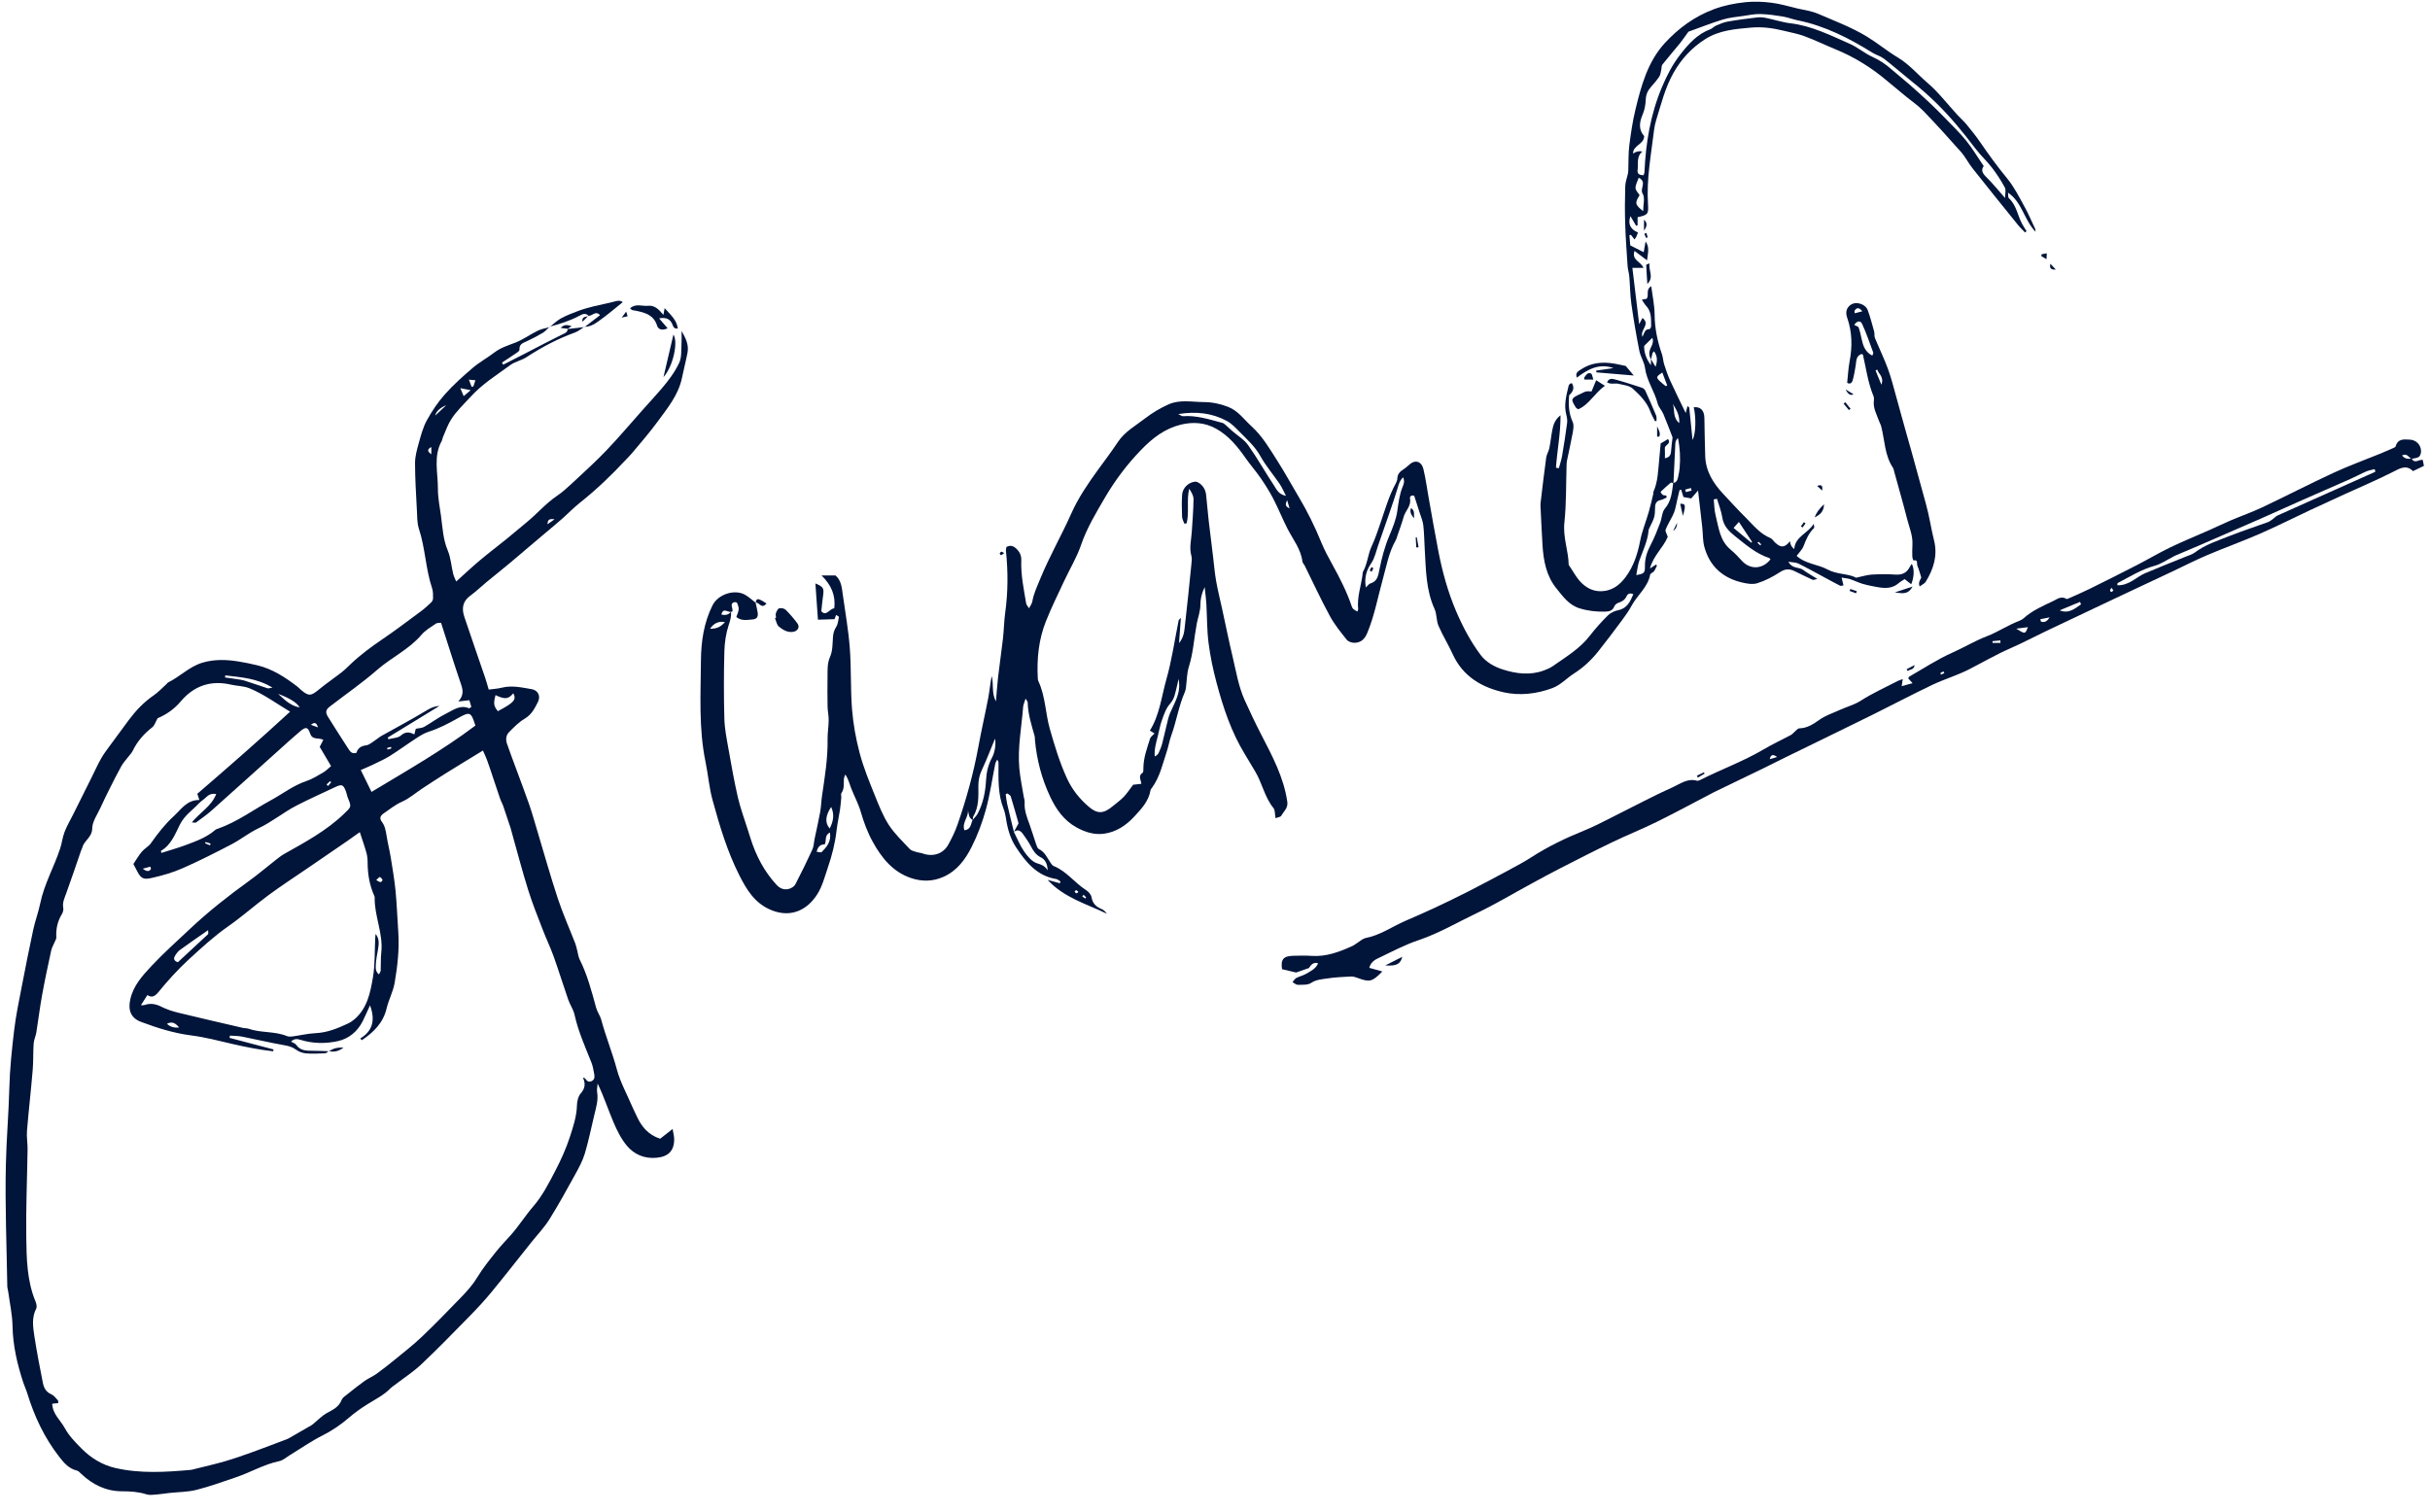 <svg width="135" height="84" viewBox="0 0 135 84" fill="none" xmlns="http://www.w3.org/2000/svg">
<path d="M32.463 18.157C32.295 18.264 32.139 18.407 31.955 18.473C30.994 18.819 30.102 19.29 29.249 19.849C28.972 20.03 28.615 20.093 28.35 20.287C27.59 20.845 26.789 21.34 26.139 22.058C25.766 22.469 25.352 22.847 25.057 23.318C24.864 23.625 24.746 23.98 24.599 24.315C24.572 24.375 24.572 24.45 24.54 24.507C24.067 25.356 24.332 26.269 24.328 27.154C24.325 27.655 24.43 28.159 24.498 28.66C24.588 29.311 24.611 29.968 24.876 30.595C25.044 30.991 25.07 31.446 25.172 31.872C25.204 32.01 25.273 32.139 25.343 32.315C25.816 31.891 26.227 31.502 26.66 31.139C27.148 30.729 27.658 30.344 28.154 29.942C28.52 29.646 28.877 29.336 29.242 29.038C29.829 28.56 30.321 27.975 30.955 27.547C31.249 27.349 31.515 27.105 31.776 26.862C32.419 26.262 33.074 25.674 33.681 25.039C34.393 24.293 35.058 23.504 35.744 22.733C36.076 22.36 36.417 21.995 36.741 21.615C37.125 21.163 37.492 20.685 37.738 20.152C37.878 19.847 37.837 19.454 37.862 19.1C37.877 18.885 37.864 18.668 37.864 18.393C38.102 18.798 38.278 19.171 38.194 19.607C38.106 20.069 37.984 20.523 37.891 20.983C37.692 21.964 37.062 22.706 36.498 23.478C36.069 24.065 35.585 24.611 35.121 25.172C35.004 25.314 34.869 25.442 34.743 25.577C33.956 26.421 33.125 27.217 32.22 27.935C31.862 28.218 31.545 28.552 31.2 28.853C30.833 29.175 30.455 29.485 30.082 29.801C29.5 30.293 28.922 30.79 28.338 31.278C27.9 31.645 27.451 31.999 27.011 32.363C26.714 32.609 26.436 32.88 26.124 33.106C25.694 33.418 25.644 33.823 25.796 34.277C26.177 35.414 26.572 36.546 26.959 37.681C27.024 37.872 27.075 38.067 27.151 38.321C27.384 38.289 27.635 38.277 27.873 38.217C28.439 38.073 28.989 38.206 29.538 38.298C29.881 38.355 30.052 38.675 29.888 39.002C29.712 39.354 29.535 39.712 29.152 39.937C28.824 40.13 28.544 40.417 28.273 40.693C28.113 40.856 28.088 41.098 28.163 41.321C28.304 41.736 28.462 42.147 28.613 42.56C28.875 43.273 29.147 43.982 29.397 44.7C29.557 45.161 29.688 45.633 29.829 46.101C30.214 47.379 30.572 48.666 30.99 49.932C31.271 50.782 31.638 51.603 31.963 52.439C32.01 52.563 32.035 52.695 32.069 52.825C32.112 52.988 32.128 53.165 32.201 53.313C32.627 54.164 32.866 55.076 33.114 55.987C33.179 56.229 33.343 56.443 33.407 56.684C33.656 57.611 34.021 58.499 34.27 59.429C34.461 60.141 34.83 60.804 35.121 61.488C35.194 61.658 35.282 61.823 35.357 61.992C35.622 62.587 36.003 63.063 36.676 63.28C36.884 63.117 37.103 62.945 37.367 62.738C37.405 62.97 37.453 63.135 37.454 63.3C37.459 63.962 37.119 64.284 36.462 64.34C35.793 64.397 35.236 64.155 34.831 63.675C34.514 63.298 34.282 62.832 34.087 62.375C33.785 61.664 33.546 60.926 33.202 60.214C33.191 60.376 33.149 60.542 33.175 60.698C33.249 61.15 33.109 61.568 33.009 61.994C32.84 62.7 32.697 63.413 32.489 64.107C32.37 64.506 32.165 64.883 31.962 65.252C31.497 66.097 31.033 66.945 30.521 67.762C30.237 68.217 29.857 68.612 29.52 69.034C28.782 69.959 28.054 70.891 27.304 71.804C26.927 72.262 26.523 72.699 26.108 73.123C25.221 74.028 24.337 74.938 23.417 75.808C22.966 76.235 22.434 76.577 21.939 76.958C21.859 77.02 21.769 77.072 21.699 77.145C21.332 77.523 20.867 77.754 20.427 78.027C20.069 78.249 19.721 78.495 19.403 78.769C18.939 79.17 18.447 79.507 17.894 79.783C17.279 80.091 16.712 80.493 16.122 80.851C15.92 80.974 15.728 81.153 15.508 81.199C14.667 81.375 13.931 81.815 13.131 82.087C12.397 82.338 11.664 82.604 10.913 82.794C10.426 82.917 9.907 82.912 9.402 82.967C9.167 82.993 8.933 83.034 8.698 83.052C8.513 83.065 8.311 83.097 8.141 83.043C7.696 82.901 7.246 82.872 6.785 82.873C5.889 82.874 5.146 82.505 4.506 81.898C4.435 81.83 4.359 81.741 4.272 81.721C3.823 81.616 3.551 81.291 3.29 80.956C2.467 79.9 1.908 78.71 1.518 77.436C1.455 77.229 1.358 77.031 1.291 76.825C0.959 75.806 0.716 74.776 0.696 73.69C0.684 73.052 0.542 72.415 0.456 71.778C0.443 71.677 0.407 71.579 0.405 71.479C0.369 69.235 0.276 66.99 0.325 64.748C0.356 63.324 0.481 61.899 0.518 60.472C0.546 59.39 0.66 58.309 0.788 57.234C0.887 56.413 1.059 55.6 1.216 54.787C1.417 53.745 1.623 52.703 1.847 51.665C1.954 51.172 2.134 50.693 2.236 50.199C2.456 49.128 3.003 48.18 3.341 47.155C3.441 46.852 3.472 46.526 3.588 46.23C3.722 45.885 3.913 45.562 4.079 45.23C4.41 44.566 4.742 43.903 5.072 43.238C5.252 42.877 5.416 42.509 5.613 42.159C5.752 41.91 5.928 41.681 6.097 41.449C6.444 40.972 6.793 40.496 7.147 40.023C7.543 39.492 7.99 39.017 8.542 38.64C8.805 38.46 9.025 38.216 9.264 38.001C9.289 37.978 9.305 37.941 9.334 37.927C9.999 37.604 10.52 37.04 11.253 36.824C11.925 36.625 12.593 36.654 13.267 36.762C13.616 36.819 13.965 36.891 14.309 36.975C15.147 37.178 15.849 37.642 16.522 38.157C16.589 38.208 16.646 38.274 16.711 38.329C17.145 38.7 17.272 38.685 17.707 38.326C18.122 37.984 18.569 37.681 18.993 37.35C19.177 37.206 19.34 37.036 19.51 36.876C20.053 36.364 20.651 35.926 21.268 35.507C21.992 35.015 22.69 34.484 23.394 33.962C23.594 33.814 23.78 33.645 23.96 33.472C24.015 33.419 24.058 33.325 24.058 33.249C24.058 33.065 24.065 32.868 24.007 32.696C23.645 31.62 23.629 30.468 23.274 29.389C23.171 29.073 23.179 28.718 23.162 28.38C23.116 27.499 23.06 26.617 23.058 25.736C23.058 25.371 23.16 25 23.259 24.644C23.382 24.205 23.498 23.75 23.715 23.355C23.998 22.841 24.334 22.341 24.725 21.904C25.197 21.374 25.733 20.897 26.274 20.435C26.641 20.122 27.075 19.888 27.46 19.592C27.812 19.322 28.218 19.199 28.622 19.043C29.06 18.875 29.451 18.585 29.876 18.377C30.081 18.276 30.319 18.24 30.542 18.174L30.531 18.16C30.41 18.272 30.302 18.408 30.163 18.491C29.874 18.665 29.573 18.822 29.266 18.964C29.051 19.064 28.837 19.117 28.859 19.44C28.865 19.527 28.655 19.636 28.535 19.72C28.323 19.868 28.104 20.006 27.887 20.148L27.955 20.266C28.396 20.041 28.837 19.817 29.278 19.591C29.922 19.26 30.561 18.917 31.211 18.599C31.37 18.522 31.531 18.486 31.54 18.273L31.524 18.287C31.843 18.249 32.16 18.212 32.479 18.173L32.462 18.159L32.463 18.157ZM18.273 58.418L18.265 58.407C18.198 58.451 18.133 58.53 18.064 58.532C17.707 58.547 17.347 58.568 16.993 58.537C16.801 58.52 16.591 58.44 16.436 58.325C16.233 58.176 16.029 58.125 15.787 58.083C15.004 57.946 14.229 57.76 13.448 57.606C13.228 57.563 12.998 57.567 12.772 57.551C12.766 57.593 12.759 57.635 12.753 57.676L15.197 58.319C15.188 58.353 15.181 58.387 15.172 58.422C14.408 58.335 13.654 58.187 12.903 58.012C12.146 57.836 11.389 57.637 10.621 57.539C9.653 57.416 8.741 57.126 7.839 56.789C7.264 56.575 7.102 56.129 7.241 55.523C7.412 54.773 7.905 54.229 8.394 53.705C9.081 52.969 9.836 52.296 10.569 51.606C11.594 50.643 12.697 49.775 13.839 48.953C14.342 48.59 14.814 48.184 15.303 47.802C15.462 47.677 15.623 47.55 15.799 47.45C16.959 46.796 18.131 46.167 19.104 45.232C19.52 44.832 19.539 44.855 19.325 44.337C19.28 44.228 19.265 44.105 19.224 43.995C19.077 43.597 18.995 43.564 18.629 43.736C17.912 44.077 17.186 44.398 16.481 44.762C15.746 45.141 15.105 45.68 14.349 46.035C13.832 46.279 13.377 46.65 12.869 46.916C11.971 47.385 11.064 47.844 10.138 48.252C9.602 48.488 9.026 48.654 8.454 48.783C8.028 48.879 7.847 48.87 7.622 48.416C7.556 48.281 7.482 48.15 7.41 48.014C7.572 47.774 7.705 47.537 7.877 47.333C8.025 47.157 8.253 47.043 8.384 46.859C8.765 46.318 9.167 45.8 9.658 45.351C10.072 44.971 10.385 44.449 11.075 44.456C11.024 44.301 10.989 44.195 10.962 44.112C12.693 42.621 14.402 41.13 16.116 39.549C15.333 39.08 14.658 38.578 13.871 38.254C13.53 38.113 13.175 38.126 12.834 38.047C11.706 37.784 10.773 38.115 10.048 38.971C9.671 39.417 9.227 39.716 8.755 39.914C8.643 40.11 8.591 40.314 8.459 40.416C8 40.774 7.629 41.193 7.375 41.721C7.311 41.854 7.196 41.963 7.105 42.084C6.983 42.245 6.842 42.395 6.744 42.571C6.523 42.967 6.319 43.373 6.116 43.779C5.933 44.143 5.754 44.507 5.586 44.877C5.413 45.261 5.128 45.649 5.123 46.039C5.116 46.531 4.677 46.703 4.578 47.088C4.561 47.153 4.523 47.212 4.501 47.276C4.226 48.072 3.961 48.873 3.671 49.664C3.577 49.921 3.46 50.158 3.514 50.448C3.535 50.555 3.5 50.695 3.443 50.79C3.195 51.193 3.102 51.626 3.129 52.093C3.134 52.169 3.08 52.251 3.048 52.328C2.98 52.495 2.88 52.654 2.843 52.827C2.663 53.654 2.487 54.481 2.336 55.313C2.212 55.995 2.13 56.684 2.019 57.37C1.985 57.579 1.885 57.78 1.87 57.989C1.836 58.475 1.859 58.967 1.817 59.453C1.722 60.585 1.592 61.715 1.499 62.847C1.471 63.183 1.537 63.525 1.532 63.864C1.509 65.481 1.437 67.099 1.459 68.715C1.474 69.934 1.493 71.167 1.974 72.328C2.024 72.447 2.063 72.621 2.011 72.721C1.759 73.211 1.83 73.722 1.905 74.221C2.039 75.105 2.212 75.983 2.384 76.86C2.437 77.131 2.565 77.36 2.853 77.484C2.997 77.546 3.104 77.698 3.218 77.82C3.244 77.848 3.23 77.914 3.235 77.972C3.122 77.984 3.017 77.994 2.899 78.007C2.927 78.592 3.366 78.929 3.6 79.363C3.829 79.787 4.186 80.151 4.531 80.499C5.052 81.025 5.678 81.41 6.406 81.578C7.796 81.899 9.202 81.808 10.606 81.683C10.673 81.678 10.738 81.654 10.803 81.638C11.362 81.498 11.924 81.371 12.477 81.211C12.991 81.061 13.498 80.886 14.001 80.704C14.654 80.469 15.301 80.218 15.95 79.972C16.012 79.948 16.071 79.914 16.13 79.88C16.525 79.654 16.919 79.426 17.313 79.197C17.37 79.163 17.417 79.114 17.469 79.072C17.687 78.894 17.885 78.681 18.126 78.544C18.466 78.351 18.822 78.209 18.979 77.797C19.028 77.668 19.182 77.572 19.302 77.477C19.617 77.225 19.932 76.972 20.26 76.738C20.462 76.595 20.702 76.501 20.903 76.356C21.259 76.1 21.605 75.828 21.944 75.55C22.454 75.132 22.978 74.725 23.454 74.27C24.19 73.569 24.895 72.836 25.603 72.107C25.944 71.757 26.267 71.397 26.525 70.969C26.821 70.478 27.186 70.029 27.544 69.578C27.804 69.25 28.097 68.948 28.376 68.636C28.825 68.132 29.187 67.55 29.621 67.048C30.141 66.446 30.482 65.766 30.838 65.086C31.157 64.476 31.445 63.84 31.658 63.187C31.843 62.618 32.037 62.04 32.053 61.422C32.059 61.196 32.122 60.922 32.263 60.762C32.506 60.485 32.542 60.219 32.381 59.875C32.46 59.913 32.502 59.919 32.517 59.943C32.599 60.068 32.7 60.149 32.856 60.084C33.033 60.009 33.042 59.851 33.014 59.695C32.972 59.479 32.94 59.256 32.86 59.054C32.511 58.178 32.124 57.319 31.919 56.391C31.855 56.098 31.666 55.835 31.567 55.548C31.291 54.754 31.044 53.949 30.761 53.157C30.579 52.648 30.342 52.16 30.148 51.655C29.87 50.929 29.577 50.207 29.346 49.466C29.023 48.437 28.752 47.392 28.459 46.354C28.427 46.241 28.402 46.126 28.366 46.014C28.23 45.598 28.092 45.182 27.949 44.768C27.905 44.642 27.833 44.528 27.79 44.402C27.651 44.003 27.52 43.601 27.386 43.2C27.28 42.882 27.178 42.563 27.062 42.249C26.991 42.055 26.9 41.869 26.829 41.708C26.099 42.155 25.42 42.565 24.747 42.986C24.307 43.26 23.875 43.546 23.441 43.831C23.074 44.073 22.735 44.376 22.338 44.55C21.955 44.719 21.649 44.974 21.314 45.202C21.116 45.337 21.074 45.484 21.214 45.668C21.386 45.895 21.43 46.155 21.473 46.426C21.539 46.843 21.644 47.254 21.712 47.671C21.811 48.287 21.917 48.903 21.977 49.524C22.049 50.279 22.074 51.038 22.127 51.795C22.192 52.751 22.083 53.696 21.922 54.632C21.839 55.109 21.593 55.556 21.481 56.031C21.29 56.844 20.755 57.366 20.102 57.805C20.098 57.808 20.064 57.766 20.013 57.71C20.727 57.282 20.851 56.657 20.556 55.868C20.409 56.188 20.287 56.476 20.147 56.754C19.856 57.332 19.366 57.727 18.767 57.857C18.091 58.005 17.38 57.998 16.696 57.786C16.517 57.73 16.346 57.705 16.169 57.885C16.285 57.954 16.4 57.984 16.451 58.058C16.68 58.39 17.013 58.394 17.36 58.393C17.665 58.391 17.971 58.409 18.277 58.419L18.273 58.418ZM7.83 55.862C7.903 55.858 7.974 55.868 8.034 55.848C8.361 55.738 8.653 55.788 8.963 55.945C9.261 56.096 9.591 56.201 9.918 56.281C11.111 56.573 12.309 56.846 13.505 57.124C13.604 57.147 13.712 57.135 13.806 57.167C14.496 57.411 15.255 57.294 15.939 57.576C16.027 57.612 16.141 57.611 16.239 57.598C16.672 57.54 17.1 57.435 17.534 57.414C18.179 57.385 18.753 57.149 19.32 56.884C19.456 56.821 19.587 56.735 19.7 56.637C20.404 56.029 20.574 55.163 20.717 54.323C20.84 53.596 20.809 52.842 20.847 52.101C20.851 52.036 20.86 51.971 20.867 51.899C21.087 52.169 21.05 52.468 20.998 52.772C20.953 53.04 20.894 53.308 20.881 53.577C20.873 53.76 20.84 53.977 21.051 54.149C21.097 54.054 21.148 53.998 21.149 53.941C21.165 53.602 21.146 53.26 21.183 52.924C21.299 51.874 20.791 50.9 20.816 49.863C20.816 49.831 20.8 49.796 20.786 49.766C20.529 49.186 20.426 48.577 20.424 47.946C20.424 47.76 20.407 47.569 20.358 47.391C20.255 47.022 20.125 46.661 19.989 46.242C19.76 46.406 19.535 46.571 19.304 46.729C18.555 47.245 17.803 47.757 17.053 48.271C16.342 48.758 15.62 49.227 14.927 49.738C14.165 50.3 13.455 50.934 12.679 51.476C11.887 52.03 11.18 52.682 10.474 53.331C9.87 53.887 9.314 54.502 8.795 55.139C8.573 55.411 8.401 55.437 8.189 55.296C8.062 55.496 7.955 55.663 7.827 55.863L7.83 55.862ZM21.543 40.988C21.554 41.019 21.566 41.049 21.577 41.08C21.813 41.017 22.106 41.017 22.271 40.873C22.525 40.651 22.742 40.67 23.019 40.814C23.052 40.683 23.079 40.579 23.1 40.499C23.278 40.461 23.442 40.462 23.566 40.392C23.975 40.159 24.354 39.868 24.775 39.661C25.172 39.466 25.56 39.145 26.062 39.363C26.078 39.369 26.114 39.33 26.185 39.282C26.151 39.166 26.111 39.034 26.075 38.912C25.867 38.937 25.717 38.953 25.464 38.982C25.781 38.625 25.72 38.337 25.608 38.01C25.227 36.897 24.878 35.771 24.503 34.609C24.43 34.619 24.296 34.6 24.213 34.657C23.934 34.846 23.63 35.025 23.416 35.275C22.721 36.092 21.741 36.536 20.95 37.228C20.115 37.959 19.193 38.591 18.314 39.271C18.095 39.441 18.07 39.594 18.22 39.833C18.595 40.433 18.976 41.03 19.36 41.624C19.452 41.765 19.554 41.913 19.8 41.836C19.875 41.593 20.041 41.455 20.337 41.42C20.519 41.399 20.687 41.236 20.856 41.129C20.97 41.058 21.069 40.964 21.186 40.898C21.994 40.444 22.814 40.011 23.608 39.534C23.838 39.396 24.045 39.257 24.415 39.229C23.403 39.848 22.473 40.417 21.543 40.986V40.988ZM17.963 41.112C17.682 40.975 17.356 41.142 17.229 40.761C17.106 40.389 16.988 40.38 16.679 40.637C16.308 40.947 15.952 41.275 15.592 41.598C14.318 42.741 13.048 43.89 11.77 45.028C11.494 45.274 11.189 45.487 10.891 45.707C10.856 45.733 10.781 45.705 10.656 45.7C11.123 45.139 11.755 44.798 12.011 44.125C11.752 44.081 11.584 44.166 11.431 44.32C11.313 44.437 11.164 44.524 11.05 44.644C10.695 45.022 10.261 45.305 10.005 45.803C9.732 46.336 9.521 46.948 8.946 47.279C8.937 47.285 8.953 47.335 8.963 47.399C9.427 47.251 9.893 47.121 10.345 46.952C10.912 46.738 11.486 46.531 11.955 46.123C12.003 46.081 12.075 46.062 12.139 46.04C13.184 45.667 14.071 45.003 15.035 44.48C15.696 44.121 16.291 43.649 17.019 43.405C17.349 43.295 17.655 43.101 17.959 42.925C18.114 42.835 18.241 42.698 18.393 42.573C18.167 42.191 17.963 41.845 17.762 41.505C17.824 41.385 17.884 41.268 17.963 41.113V41.112ZM20.64 44.008C22.614 42.819 24.595 41.689 26.411 40.321C26.166 39.564 26.123 39.529 25.462 39.897C24.93 40.194 24.401 40.479 23.816 40.663C23.578 40.739 23.355 40.877 23.142 41.015C22.645 41.337 22.168 41.689 21.667 42.004C21.368 42.191 21.04 42.335 20.723 42.491C20.516 42.591 20.304 42.677 20.043 42.792C20.261 43.236 20.45 43.623 20.64 44.008V44.008ZM9.879 53.474C10.43 52.965 10.997 52.443 11.558 51.916C11.586 51.889 11.561 51.808 11.561 51.69C10.998 52.084 10.487 52.431 9.989 52.796C9.872 52.882 9.781 53.016 9.708 53.144C9.629 53.283 9.677 53.404 9.879 53.473V53.474ZM28.517 38.525C28.244 38.857 28.056 38.877 27.53 38.63C27.405 39.094 27.427 39.242 27.66 39.521C28.568 39.038 28.701 38.883 28.517 38.525ZM12.514 37.532C12.511 37.571 12.508 37.61 12.504 37.648C12.721 37.679 12.938 37.706 13.155 37.74C13.303 37.764 13.454 37.782 13.596 37.827C14.022 37.963 14.444 38.112 14.87 38.251C14.911 38.264 14.965 38.239 15.136 38.212C14.258 37.679 13.377 37.639 12.514 37.532V37.532ZM15.45 38.559C15.792 38.864 16.108 39.211 16.645 39.314C16.514 39.057 16.073 38.785 15.45 38.559ZM9.95 57.097C9.739 56.842 9.551 56.75 9.274 56.894C9.451 57.062 9.676 57.13 9.95 57.097ZM24.798 22.513C24.436 22.667 24.231 22.86 24.181 23.093C24.411 22.877 24.605 22.695 24.798 22.513ZM25.574 21.57C25.646 21.743 25.695 21.858 25.759 22.014C25.892 21.9 25.994 21.814 26.148 21.683C25.921 21.638 25.779 21.61 25.573 21.57H25.574ZM26.198 21.494C26.232 21.487 26.265 21.481 26.299 21.475C26.334 21.369 26.37 21.262 26.413 21.132C26.302 21.121 26.208 21.113 26.05 21.098C26.114 21.268 26.156 21.381 26.199 21.494H26.198ZM17.665 40.421C17.578 40.12 17.447 40.138 17.273 40.279C17.383 40.318 17.492 40.358 17.665 40.421ZM23.962 25.248V24.843C23.671 24.991 23.796 25.12 23.962 25.248ZM8.389 48.288L8.352 48.162C8.236 48.193 8.119 48.224 7.931 48.274C8.169 48.454 8.29 48.436 8.389 48.288ZM20.901 48.91C21.013 48.964 21.078 49.017 21.144 49.019C21.182 49.021 21.264 48.919 21.255 48.9C21.221 48.834 21.164 48.756 21.101 48.739C21.063 48.729 20.997 48.824 20.901 48.91H20.901ZM30.81 28.857C30.532 28.823 30.429 28.856 30.416 29.134C30.558 29.034 30.641 28.976 30.81 28.857ZM11.664 46.976L11.7 46.877C11.605 46.849 11.51 46.82 11.416 46.792C11.408 46.816 11.401 46.838 11.393 46.861C11.484 46.9 11.574 46.938 11.665 46.975L11.664 46.976ZM21.743 41.591C21.735 41.562 21.727 41.533 21.718 41.505C21.646 41.526 21.575 41.546 21.504 41.567C21.512 41.596 21.521 41.624 21.529 41.653C21.601 41.633 21.672 41.612 21.743 41.592V41.591ZM18.144 43.592C18.17 43.621 18.196 43.652 18.222 43.682C18.282 43.611 18.341 43.539 18.401 43.469C18.38 43.449 18.357 43.43 18.336 43.411L18.143 43.592H18.144Z" fill="#011439"/>
<path d="M40.609 33.997C40.638 34.25 40.571 34.47 40.488 34.718C40.331 35.192 40.255 35.708 40.242 36.21C40.209 37.452 40.209 38.697 40.242 39.938C40.257 40.491 40.369 41.045 40.466 41.592C40.628 42.507 40.788 43.423 40.997 44.327C41.142 44.947 41.369 45.548 41.559 46.157C41.605 46.303 41.652 46.448 41.697 46.593C42.002 47.556 42.457 48.435 43.151 49.181C43.345 49.389 43.58 49.468 43.842 49.393C43.971 49.357 44.125 49.261 44.184 49.148C44.516 48.509 44.833 47.863 45.132 47.208C45.214 47.028 45.214 46.812 45.256 46.613C45.36 46.117 45.475 45.623 45.565 45.124C45.619 44.826 45.624 44.519 45.669 44.219C45.821 43.179 45.994 42.143 45.977 41.087C45.971 40.733 46.035 40.377 46.038 40.023C46.041 39.772 45.981 39.52 45.976 39.267C45.966 38.705 45.968 38.144 45.974 37.581C45.978 37.213 45.955 36.859 46.119 36.489C46.263 36.162 46.25 35.76 46.277 35.389C46.292 35.178 46.348 35.006 46.462 34.825C46.559 34.672 46.564 34.461 46.61 34.275C46.557 34.24 46.504 34.206 46.45 34.17C46.41 34.278 46.372 34.387 46.365 34.408C46.02 34.418 45.752 34.426 45.441 34.437C45.398 33.819 45.349 33.135 45.3 32.423C45.74 32.605 45.785 32.69 45.728 33.089C45.69 33.354 45.666 33.621 45.628 33.962C45.894 34.29 46.09 33.819 46.348 33.806C46.433 33.09 46.188 32.514 45.64 31.977H46.413C46.738 32.245 46.768 32.657 46.824 33.056C46.961 34.044 47.138 35.03 47.212 36.023C47.297 37.139 47.247 38.267 47.333 39.384C47.399 40.221 47.546 41.051 47.765 41.872C47.98 42.677 48.294 43.438 48.602 44.202C48.829 44.765 49.054 45.342 49.382 45.847C49.701 46.338 50.141 46.752 50.544 47.184C50.628 47.274 50.781 47.305 50.908 47.347C51.019 47.384 51.141 47.387 51.251 47.426C51.828 47.633 52.396 47.456 52.683 46.936C52.878 46.582 53.059 46.214 53.192 45.834C53.687 44.414 54.085 42.966 54.357 41.483C54.524 40.571 54.734 39.666 54.908 38.754C54.982 38.361 55.014 37.959 55.096 37.565C55.215 38.032 55.078 38.523 55.33 38.979C55.37 38.517 55.4 38.054 55.453 37.594C55.535 36.888 55.641 36.184 55.721 35.477C55.774 35.005 55.779 34.526 55.844 34.055C56.003 32.906 56.006 31.757 55.885 30.606C55.878 30.542 55.903 30.475 55.915 30.395C56.109 30.292 56.275 30.323 56.43 30.461C56.632 30.639 56.748 30.852 56.738 31.131C56.706 31.946 56.878 32.74 57.01 33.537C57.023 33.613 57.093 33.681 57.168 33.804C57.243 33.654 57.331 33.546 57.35 33.428C57.429 32.975 57.625 32.573 57.797 32.151C58.304 30.916 58.971 29.76 59.513 28.544C59.901 27.673 60.428 26.897 60.983 26.131C61.358 25.614 61.746 25.106 62.098 24.573C62.486 23.985 63.091 23.657 63.622 23.246C64.018 22.94 64.46 22.678 64.917 22.473C65.543 22.191 66.224 22.341 66.882 22.344C67.34 22.346 67.779 22.437 68.214 22.604C68.787 22.823 69.114 23.313 69.535 23.696C70.142 24.249 70.551 24.96 70.987 25.644C71.395 26.285 71.758 26.956 72.148 27.608C72.632 28.419 73.048 29.262 73.404 30.139C73.582 30.575 73.811 30.991 74.038 31.405C74.445 32.146 74.829 32.895 75.098 33.699C75.142 33.83 75.196 33.87 75.405 33.985C75.423 33.939 75.458 33.893 75.454 33.851C75.381 33.177 75.625 32.543 75.702 31.888C75.705 31.854 75.699 31.814 75.715 31.787C75.971 31.34 75.992 30.805 76.202 30.357C76.397 29.941 76.537 29.513 76.686 29.085C76.946 28.336 77.155 27.569 77.541 26.869C77.589 26.782 77.627 26.678 77.631 26.58C77.638 26.346 77.773 26.212 77.951 26.094C78.061 26.021 78.169 25.939 78.264 25.848C78.601 25.522 78.971 25.613 79.083 26.085C79.204 26.594 79.272 27.114 79.365 27.63C79.547 28.64 79.717 29.654 79.915 30.662C80.136 31.789 80.441 32.9 80.891 33.955C81.254 34.806 81.689 35.634 82.246 36.382C82.557 36.8 83.015 37.053 83.5 37.207C84.245 37.444 85.01 37.539 85.773 37.258C85.946 37.194 86.122 37.119 86.272 37.014C86.999 36.505 87.767 36.049 88.325 35.327C88.635 34.925 88.977 34.545 89.338 34.189C89.484 34.045 89.709 33.95 89.913 33.906C90.405 33.802 90.569 33.421 90.74 33.023C90.578 32.948 90.439 32.967 90.363 33.137C90.269 33.344 90.104 33.435 89.901 33.502C89.816 33.531 89.718 33.611 89.688 33.691C89.589 33.949 89.394 33.985 89.156 33.99C88.681 33.999 88.222 33.95 87.76 33.807C87.155 33.622 86.826 33.138 86.471 32.703C85.904 32.009 85.747 31.152 85.694 30.279C85.652 29.602 85.623 28.926 85.589 28.249C85.584 28.147 85.576 28.044 85.588 27.943C85.688 27.105 85.785 26.267 85.9 25.431C85.926 25.25 86.038 25.082 86.075 24.902C86.142 24.573 86.173 24.237 86.237 23.907C86.295 23.612 86.379 23.322 86.696 23.076C86.701 24.096 86.507 25.043 86.442 25.992C86.496 26.001 86.55 26.01 86.604 26.019C86.665 25.788 86.744 25.562 86.784 25.328C86.887 24.726 86.979 24.124 87.06 23.52C87.08 23.375 87.061 23.218 87.023 23.076C86.87 22.513 87.017 21.975 87.146 21.436C87.156 21.392 87.197 21.35 87.234 21.319C87.255 21.3 87.296 21.305 87.329 21.299C87.471 21.526 87.42 21.748 87.175 21.965C87.128 22.478 87.151 22.971 87.374 23.457C87.457 23.635 87.4 23.893 87.362 24.105C87.273 24.604 87.156 25.098 87.055 25.595C87.038 25.677 87.035 25.764 87.032 25.848C86.997 26.914 87.023 27.985 86.91 29.042C86.823 29.86 87.135 30.604 87.151 31.392C87.4 31.747 87.598 32.158 87.912 32.44C88.154 32.657 88.461 32.84 88.865 32.853C89.533 32.872 89.968 32.529 90.313 32.067C90.752 31.479 90.978 30.789 91.118 30.062C91.222 29.518 91.441 28.996 91.595 28.459C91.693 28.121 91.769 27.775 91.852 27.432C91.859 27.399 91.844 27.359 91.857 27.33C92.112 26.761 92.114 26.146 92.178 25.543C92.208 25.262 92.229 24.979 92.259 24.644C92.349 24.591 92.5 24.5 92.667 24.399C92.868 24.674 92.478 24.717 92.491 24.906C92.504 25.086 92.494 25.269 92.494 25.464C92.74 25.425 92.824 25.291 92.837 25.075C92.852 24.829 92.89 24.584 92.921 24.308C92.763 23.903 92.596 23.448 92.407 23.003C92.322 22.801 92.145 22.631 92.093 22.424C91.92 21.741 91.482 21.157 91.388 20.441C91.345 20.116 91.136 19.815 91.073 19.488C90.903 18.628 90.755 17.763 90.632 16.895C90.561 16.394 90.561 15.883 90.518 15.379C90.502 15.177 90.436 14.981 90.422 14.78C90.369 14.003 90.313 13.224 90.288 12.446C90.266 11.748 90.269 11.049 90.291 10.352C90.298 10.109 90.395 9.869 90.445 9.627C90.461 9.55 90.46 9.469 90.462 9.389C90.479 8.954 90.462 8.516 90.516 8.087C90.602 7.418 90.698 6.748 90.857 6.094C91.179 4.759 91.541 3.421 92.503 2.379C93.261 1.56 94.149 0.909 95.221 0.51C95.798 0.295 96.386 0.183 96.983 0.12C97.457 0.071 97.946 0.093 98.421 0.153C98.902 0.213 99.373 0.355 99.846 0.468C100.239 0.561 100.651 0.612 101.016 0.771C101.927 1.167 102.86 1.511 103.72 2.035C104.312 2.396 104.843 2.842 105.428 3.191C106.07 3.574 106.532 4.134 107.08 4.602C107.694 5.127 108.192 5.785 108.743 6.384C108.913 6.569 109.105 6.737 109.264 6.931C109.519 7.241 109.772 7.556 110 7.887C110.475 8.579 110.965 9.257 111.502 9.907C111.884 10.369 112.161 10.922 112.454 11.451C112.683 11.862 112.866 12.297 113.068 12.723C113.08 12.749 113.074 12.784 113.081 12.876C112.445 12.209 112.339 11.236 111.557 10.707C111.572 10.813 111.547 10.963 111.609 11.02C112.03 11.408 112.087 11.976 112.341 12.445C112.415 12.583 112.504 12.712 112.586 12.846L112.503 12.918C112.372 12.781 112.233 12.653 112.114 12.505C111.267 11.456 110.419 10.408 109.583 9.35C109.353 9.061 109.188 8.72 108.945 8.444C108.264 7.671 107.568 6.908 106.854 6.165C106.566 5.865 106.212 5.628 105.889 5.363C105.537 5.073 105.183 4.786 104.836 4.492C103.97 3.758 103.017 3.167 101.965 2.736C101.393 2.502 100.837 2.23 100.258 2.015C99.883 1.875 99.481 1.804 99.089 1.707C98.494 1.559 97.888 1.479 97.274 1.534C96.398 1.612 95.513 1.681 94.743 2.17C93.99 2.649 93.408 3.271 92.963 4.066C92.501 4.892 92.286 5.788 92.011 6.671C91.956 6.847 91.917 7.032 91.894 7.215C91.728 8.592 91.462 9.96 91.557 11.361C91.594 11.914 91.528 11.949 90.977 12.071V12.521C90.95 12.53 90.923 12.539 90.896 12.547C90.795 12.377 90.695 12.207 90.58 12.012C90.423 12.437 90.579 12.751 91 12.918C90.971 12.997 90.944 13.076 90.909 13.151C90.888 13.195 90.855 13.233 90.805 13.307C90.731 13.211 90.669 13.131 90.608 13.052C90.58 13.057 90.551 13.064 90.523 13.069C90.54 13.274 90.557 13.48 90.57 13.637C90.84 13.773 91.057 13.882 91.318 14.015C91.351 13.826 91.385 13.625 91.422 13.416C91.589 13.675 91.603 13.838 91.502 14.468C91.264 14.288 91.05 14.127 90.808 13.944C90.628 14.461 91.163 14.53 91.306 14.886H90.688C90.81 15.9 90.931 16.909 91.065 18.018C91.153 17.849 91.193 17.774 91.248 17.669C91.719 18.032 91.082 18.339 91.249 18.718C91.348 18.527 91.369 18.281 91.634 18.292C91.665 18.293 91.73 18.188 91.73 18.132C91.722 17.736 91.762 17.326 91.453 16.999C91.363 16.904 91.302 16.783 91.214 16.654C91.317 16.635 91.411 16.617 91.482 16.603C91.632 16.398 91.405 16.103 91.737 15.906C91.806 16.456 91.919 16.965 91.923 17.476C91.929 18.234 92.076 18.952 92.323 19.661C92.39 19.85 92.394 20.06 92.455 20.252C92.551 20.553 92.653 20.855 92.784 21.143C93.04 21.707 93.317 22.26 93.65 22.951C93.693 22.785 93.721 22.673 93.75 22.562C93.782 22.59 93.815 22.619 93.847 22.647C93.906 23.222 93.963 23.795 94.031 24.456C94.22 24.077 94.23 23.196 94.097 22.631C94.468 22.59 94.68 22.806 94.688 23.22C94.7 23.928 94.711 24.636 94.734 25.344C94.76 26.191 95.181 26.856 95.739 27.452C96.153 27.895 96.563 28.346 96.993 28.773C97.411 29.187 97.777 29.664 98.35 29.897C98.451 29.938 98.519 30.058 98.604 30.139C98.938 30.458 99.144 30.444 99.445 30.077C99.459 30.265 99.538 30.41 99.682 30.512C99.723 29.813 100.448 29.643 100.76 29.109C100.767 29.191 100.812 29.313 100.774 29.349C100.482 29.631 100.337 29.985 100.194 30.353C100.119 30.548 99.948 30.706 99.813 30.891C100.318 31.349 100.988 31.352 101.53 31.647C102.06 31.935 102.704 31.87 103.116 32.105C103.482 32.029 103.73 31.945 103.982 31.931C104.423 31.905 104.869 31.901 105.31 31.931C105.681 31.956 105.934 31.829 106.1 31.505C106.128 31.448 106.169 31.399 106.211 31.336C106.359 31.615 106.347 32.043 106.18 32.468C106.059 32.373 105.944 32.285 105.812 32.181C105.693 32.261 105.575 32.325 105.475 32.412C105.113 32.723 104.695 32.699 104.269 32.62C104.005 32.572 103.738 32.521 103.48 32.445C103.241 32.375 103.016 32.261 102.78 32.183C102.651 32.141 102.512 32.134 102.31 32.098C102.357 32.291 102.383 32.399 102.416 32.532C102.348 32.539 102.273 32.572 102.228 32.549C101.913 32.389 101.605 32.218 101.293 32.051C100.832 31.804 100.375 31.546 99.905 31.316C99.767 31.249 99.593 31.257 99.357 31.217C99.57 31.623 99.949 31.499 100.18 31.673C100.405 31.842 100.655 31.977 100.964 32.171C100.831 32.198 100.752 32.242 100.702 32.22C100.365 32.068 100.033 31.901 99.699 31.739C99.421 31.604 99.182 31.601 98.894 31.79C98.501 32.046 98.069 32.273 97.624 32.411C97.353 32.494 97.013 32.428 96.723 32.356C95.673 32.094 94.969 31.437 94.685 30.387C94.594 30.049 94.611 29.683 94.573 29.331C94.501 28.68 94.425 28.031 94.337 27.258C94.156 27.468 94.063 27.576 93.958 27.698C93.838 27.676 93.691 27.651 93.525 27.621C93.483 27.488 93.439 27.35 93.395 27.21C93.35 27.226 93.309 27.231 93.305 27.245C93.26 27.419 93.22 27.595 93.18 27.771C93.139 27.952 93.108 28.136 93.058 28.315C93.024 28.439 92.972 28.56 92.915 28.676C92.79 28.929 92.635 29.171 92.534 29.434C92.501 29.522 92.597 29.659 92.653 29.829C92.667 29.791 92.656 29.821 92.644 29.851C92.393 30.446 91.853 30.875 91.664 31.591C91.801 31.502 91.896 31.44 91.99 31.379C92.013 31.393 92.035 31.407 92.058 31.42C92.004 31.527 91.964 31.643 91.895 31.738C91.838 31.818 91.689 31.861 91.675 31.936C91.546 32.638 90.964 33.066 90.648 33.654C90.49 33.948 90.292 34.224 90.092 34.494C89.668 35.066 89.238 35.635 88.796 36.193C88.416 36.673 87.971 37.092 87.454 37.42C87.042 37.681 86.717 38.062 86.24 38.24C85.37 38.563 84.443 38.666 83.579 38.48C82.353 38.217 81.276 37.605 80.711 36.362C80.466 35.823 80.149 35.317 79.915 34.773C79.791 34.486 79.828 34.127 79.699 33.844C79.213 32.778 79.22 31.64 79.152 30.512C79.125 30.072 79.123 29.628 79.072 29.19C79.043 28.944 78.938 28.706 78.862 28.466C78.774 28.182 78.68 27.899 78.57 27.559C78.487 27.508 78.303 27.541 78.333 27.696C78.416 28.123 78.075 28.377 77.98 28.725C77.882 29.082 77.748 29.428 77.63 29.78C77.603 29.859 77.585 29.945 77.544 30.017C77.158 30.685 77.032 31.435 76.828 32.166C76.548 33.168 76.366 34.199 75.962 35.169C75.818 35.515 75.611 35.708 75.263 35.722C75.115 35.729 74.908 35.66 74.821 35.552C74.484 35.13 74.136 34.704 73.881 34.233C73.383 33.314 72.944 32.363 72.48 31.426C72.442 31.351 72.367 31.283 72.357 31.205C72.27 30.506 71.829 29.973 71.524 29.375C71.248 28.834 71.024 28.267 70.745 27.729C70.537 27.328 70.294 26.942 70.039 26.57C69.771 26.181 69.456 25.825 69.186 25.438C68.741 24.799 68.252 24.208 67.561 23.823C66.94 23.477 66.273 23.433 65.594 23.6C64.709 23.818 64.024 24.349 63.398 24.997C62.615 25.805 61.941 26.702 61.382 27.66C60.892 28.5 60.382 29.34 60.06 30.281C59.821 30.98 59.427 31.627 59.113 32.301C58.77 33.037 58.408 33.767 58.108 34.522C57.7 35.544 57.595 36.622 57.656 37.718C57.659 37.768 57.671 37.82 57.693 37.866C58.083 38.706 58.077 39.64 58.326 40.514C58.589 41.438 58.866 42.354 59.267 43.236C59.556 43.872 59.97 44.386 60.482 44.827C60.974 45.251 61.306 45.224 61.818 44.802C62.025 44.632 62.246 44.473 62.431 44.281C62.614 44.089 62.76 43.861 62.953 43.609C63.062 43.597 63.223 43.578 63.41 43.557C63.383 43.332 63.217 43.115 63.477 42.945C63.532 42.909 63.52 42.755 63.522 42.655C63.532 42.09 63.73 41.568 63.895 41.039C63.925 40.941 64.042 40.868 64.142 40.759C64.056 40.707 63.988 40.665 63.882 40.601C64.424 39.73 64.528 38.708 64.801 37.744C65.104 36.674 65.26 35.563 65.482 34.47C65.488 34.443 65.524 34.423 65.603 34.338C65.568 34.818 65.538 35.233 65.502 35.739C65.787 35.391 65.796 35.047 65.833 34.726C65.962 33.614 66.073 32.5 66.185 31.387C66.202 31.218 66.23 31.037 66.186 30.88C66.061 30.434 66.183 30.002 66.21 29.563C66.248 28.954 66.301 28.346 66.307 27.737C66.309 27.541 66.184 27.343 66.068 27.158C65.91 27.8 66.079 28.458 65.925 29.083C65.882 29.089 65.838 29.095 65.796 29.101C65.752 28.97 65.674 28.842 65.67 28.709C65.655 28.302 65.646 27.893 65.674 27.486C65.701 27.106 66.053 26.781 66.415 26.767C66.488 26.765 66.575 26.811 66.639 26.857C66.857 27.013 66.976 27.236 67.006 27.499C67.058 27.971 67.094 28.445 67.147 28.916C67.224 29.588 67.31 30.259 67.392 30.93C67.447 31.384 67.483 31.842 67.563 32.291C67.657 32.822 67.79 33.346 67.904 33.873C68.095 34.746 68.271 35.624 68.478 36.492C68.673 37.312 68.805 38.151 69.157 38.926C69.443 39.555 69.737 40.181 70.054 40.794C70.674 41.999 71.32 43.188 71.517 44.56C71.567 44.904 71.318 45.086 71.185 45.327C71.141 45.409 70.97 45.422 70.862 45.465C70.82 45.235 70.844 45.02 70.748 44.903C70.255 44.3 70.123 43.522 69.734 42.873C69.544 42.554 69.356 42.234 69.162 41.917C68.401 40.674 67.948 39.307 67.579 37.912C67.389 37.194 67.234 36.459 67.141 35.721C67.05 35 67.061 34.265 67.019 33.537C67.003 33.269 66.965 33.002 66.926 32.625C66.741 33.014 66.692 33.3 66.689 33.623C66.685 33.97 66.553 34.315 66.486 34.662C66.335 35.459 66.295 36.273 66.047 37.057C65.932 37.422 65.938 37.826 65.886 38.212C65.875 38.295 65.859 38.38 65.825 38.456C65.483 39.234 65.359 40.079 65.071 40.87C64.966 41.159 64.922 41.455 64.829 41.735C64.595 42.434 64.443 43.175 63.992 43.788C63.963 43.829 63.923 43.873 63.916 43.919C63.816 44.523 63.416 44.942 63.028 45.365C62.561 45.873 61.999 46.248 61.308 46.334C60.781 46.4 60.278 46.24 59.803 45.978C59.1 45.589 58.671 44.968 58.345 44.278C57.873 43.278 57.596 42.218 57.496 41.114C57.489 41.046 57.499 40.975 57.481 40.911C57.308 40.293 57.106 39.681 57.094 39.029C57.094 38.988 57.049 38.948 56.976 38.822C56.916 39.023 56.851 39.154 56.84 39.289C56.753 40.423 56.527 41.551 56.629 42.694C56.675 43.215 56.786 43.728 56.869 44.245C56.888 44.361 56.933 44.479 56.925 44.593C56.896 45.032 57.054 45.423 57.2 45.823C57.327 46.171 57.429 46.528 57.55 46.878C57.588 46.988 57.63 47.14 57.714 47.182C58.047 47.345 58.175 47.665 58.362 47.942C58.409 48.011 58.463 48.096 58.533 48.124C59.255 48.412 59.705 49.065 60.342 49.468C60.475 49.552 60.615 49.714 60.64 49.859C60.699 50.209 60.895 50.393 61.202 50.518C61.319 50.564 61.413 50.664 61.495 50.777C60.357 50.23 59.112 49.888 58.2 48.896L58.88 49.085C58.893 49.052 58.904 49.018 58.916 48.986C58.837 48.938 58.764 48.862 58.68 48.849C57.605 48.676 56.992 47.91 56.446 47.084C56.129 46.604 55.97 46.046 55.887 45.471C55.861 45.289 55.816 45.105 55.749 44.934C55.431 44.122 55.47 43.272 55.473 42.426C55.473 42.363 55.473 42.301 55.397 42.218C55.361 42.295 55.308 42.369 55.291 42.45C55.12 43.293 55.001 44.15 54.774 44.977C54.579 45.69 54.316 46.396 53.985 47.056C53.636 47.751 53.179 48.385 52.415 48.727C51.805 49 51.189 48.994 50.592 48.788C49.597 48.445 48.979 47.674 48.486 46.781C48.192 46.25 47.989 45.694 47.82 45.113C47.689 44.66 47.455 44.237 47.284 43.795C47.19 43.549 47.131 43.291 46.963 43.039C46.935 43.122 46.889 43.203 46.883 43.287C46.865 43.556 46.919 43.831 46.744 44.077C46.706 44.13 46.744 44.236 46.738 44.316C46.717 44.546 46.699 44.776 46.665 45.005C46.607 45.387 46.52 45.766 46.476 46.149C46.395 46.857 46.224 47.535 45.991 48.212C45.816 48.723 45.69 49.248 45.396 49.707C44.854 50.555 43.964 51.016 42.878 50.587C41.93 50.213 41.473 49.431 41.064 48.621C40.401 47.305 39.977 45.889 39.589 44.471C39.397 43.775 39.341 43.043 39.195 42.334C38.811 40.468 38.928 38.578 38.941 36.697C38.949 35.648 39.105 34.605 39.583 33.641C39.884 33.033 40.8 32.718 41.394 33.053C41.61 33.175 41.794 33.353 41.993 33.506L41.977 33.488C42.015 33.667 42.062 33.846 42.091 34.027C42.133 34.287 42.048 34.408 41.785 34.427C41.491 34.449 41.183 34.516 40.907 34.287C40.954 34.143 41.027 34.006 41.038 33.864C41.048 33.745 40.996 33.615 40.947 33.501C40.933 33.469 40.82 33.451 40.77 33.471C40.595 33.54 40.647 33.68 40.683 33.813C40.696 33.86 40.693 33.912 40.693 33.961C40.693 33.974 40.678 33.994 40.664 33.999C40.651 34.005 40.633 33.998 40.617 33.997C40.448 34.058 40.181 33.728 40.077 34.15C40.304 34.207 40.476 34.163 40.616 33.993L40.609 33.997ZM91.73 19.974C91.572 19.733 91.618 19.493 91.743 19.258C91.841 19.071 91.853 18.887 91.796 18.773C91.67 18.898 91.544 19.022 91.343 19.222C91.333 19.493 91.406 19.884 91.72 20.297C91.72 20.123 91.72 20.041 91.72 19.96C91.791 20.078 91.862 20.195 91.976 20.384C92.1 20.017 92.064 19.775 91.894 19.525C91.846 19.579 91.811 19.6 91.804 19.628C91.774 19.742 91.754 19.859 91.73 19.974ZM56.328 46.232C56.417 46.066 56.507 45.9 56.586 45.754C56.445 45.259 56.308 44.758 56.155 44.262C56.134 44.193 56.032 44.148 55.968 44.092C55.935 44.106 55.904 44.12 55.871 44.134C55.897 44.31 55.911 44.488 55.951 44.662C56.071 45.187 56.201 45.709 56.328 46.232C56.516 46.6 56.67 46.993 56.904 47.33C57.088 47.594 57.341 47.892 57.623 47.977C57.844 48.044 58.027 48.098 58.203 48.364C58.192 47.984 58.046 47.755 57.831 47.648C57.546 47.507 57.407 47.288 57.273 47.03C57.149 46.793 56.99 46.573 56.836 46.353C56.707 46.169 56.547 46.061 56.328 46.232ZM54.04 45.559C54.133 45.445 54.247 45.342 54.315 45.215C54.621 44.637 54.747 44.002 54.78 43.362C54.803 42.909 54.898 42.502 55.11 42.107C55.29 41.773 55.336 41.305 55.278 41.05C55.053 41.591 54.824 42.195 54.552 42.778C54.411 43.078 54.349 43.367 54.353 43.7C54.359 44.269 54.384 44.852 54.07 45.373C54.039 45.424 54.056 45.505 54.05 45.571C53.806 45.466 53.829 45.226 53.773 45.014C53.822 45.407 53.426 45.717 53.578 46.139C53.953 46.1 53.928 45.775 54.04 45.559ZM92.969 26.855C92.919 26.843 92.847 26.803 92.824 26.821C92.627 26.984 92.438 27.155 92.256 27.334C92.248 27.343 92.322 27.464 92.378 27.503C92.427 27.537 92.504 27.526 92.57 27.535C92.577 27.573 92.585 27.61 92.593 27.648C92.485 27.695 92.38 27.762 92.267 27.785C92.042 27.828 91.954 27.965 91.95 28.178C91.936 28.724 91.93 28.746 91.618 29.373C91.603 29.403 91.591 29.438 91.589 29.471C91.538 30.072 91.27 30.604 91.072 31.16C90.984 31.407 90.962 31.676 90.905 31.957C91.339 31.884 91.392 31.837 91.385 31.477C91.378 31.038 91.505 30.651 91.71 30.266C91.916 29.879 92.072 29.465 92.23 29.054C92.332 28.792 92.329 28.456 92.498 28.259C92.859 27.836 92.886 27.341 92.956 26.844C93.167 26.807 93.201 26.635 93.236 26.469C93.268 26.321 93.298 26.171 93.312 26.02C93.364 25.46 93.336 24.903 93.218 24.34C93.136 24.429 93.081 24.525 93.076 24.623C93.035 25.367 93.003 26.11 92.969 26.855ZM91.306 9.739C91.328 9.678 91.356 9.632 91.358 9.583C91.429 7.947 91.691 6.356 92.335 4.832C92.606 4.19 92.917 3.585 93.345 3.035C93.805 2.443 94.293 1.893 95.023 1.623C95.132 1.583 95.214 1.475 95.321 1.429C95.534 1.339 95.752 1.24 95.978 1.2C96.511 1.106 97.05 1.037 97.589 0.972C97.755 0.953 97.931 0.96 98.096 0.993C98.558 1.086 99.011 1.24 99.476 1.295C100.657 1.436 101.697 1.967 102.76 2.432C103.203 2.626 103.584 2.961 104.025 3.161C104.415 3.339 104.755 3.564 105.071 3.843C105.386 4.121 105.719 4.379 106.035 4.656C106.418 4.991 106.796 5.331 107.166 5.679C107.485 5.978 107.795 6.288 108.099 6.603C108.486 7.004 108.891 7.392 109.239 7.826C109.585 8.257 109.869 8.736 110.207 9.233C110.052 9.427 110.118 9.614 110.337 9.827C110.693 10.175 111.006 10.567 111.392 11.003C111.392 10.769 111.455 10.559 111.38 10.421C111.174 10.037 110.932 9.666 110.666 9.32C110.381 8.949 110.029 8.629 109.746 8.256C109.074 7.369 108.375 6.513 107.575 5.729C107.126 5.289 106.66 4.883 106.171 4.494C105.662 4.087 105.174 3.656 104.659 3.258C104.479 3.119 104.24 3.061 104.043 2.94C102.743 2.132 101.396 1.438 99.878 1.131C99.598 1.074 99.328 0.965 99.047 0.918C98.633 0.851 98.215 0.79 97.797 0.78C97.481 0.772 97.162 0.839 96.847 0.887C96.465 0.943 96.071 0.974 95.705 1.088C95.037 1.294 94.386 1.552 93.801 1.762C93.616 2.017 93.477 2.225 93.319 2.42C93.001 2.813 92.667 3.194 92.354 3.59C92.299 3.659 92.315 3.782 92.292 3.878C92.26 4.007 92.251 4.153 92.181 4.258C92.043 4.466 91.875 4.655 91.71 4.843C91.536 5.043 91.443 5.255 91.431 5.531C91.419 5.812 91.369 6.109 91.258 6.364C91.067 6.805 91.026 7.207 91.343 7.563C91.338 8.028 90.722 8.065 90.724 8.535C90.892 8.415 91.065 8.377 91.245 8.421C90.891 8.711 91.03 9.108 90.977 9.461C90.944 9.687 91.117 9.733 91.307 9.738L91.306 9.739ZM95.389 27.719C95.328 27.73 95.269 27.742 95.208 27.754C95.24 28.047 95.237 28.349 95.31 28.632C95.484 29.306 95.537 30.036 96.135 30.534C96.364 30.725 96.572 30.943 96.772 31.165C97.228 31.669 97.923 31.641 98.358 31.087C98.337 31.062 98.32 31.021 98.293 31.012C97.554 30.768 96.976 30.262 96.386 29.791C96.064 29.535 95.757 29.237 95.685 28.77C95.63 28.413 95.492 28.069 95.389 27.719ZM75.878 32.647C76.004 32.531 76.054 32.447 76.123 32.427C76.52 32.311 76.563 32.011 76.634 31.655C76.76 31.021 76.925 30.391 77.178 29.788C77.366 29.343 77.557 28.883 77.626 28.411C77.692 27.959 77.742 27.514 77.91 27.085C77.971 26.932 78.059 26.758 77.952 26.525C77.742 26.726 77.697 26.952 77.63 27.173C77.499 27.605 77.354 28.032 77.207 28.459C77 29.065 76.79 29.67 76.576 30.273C76.454 30.619 76.381 31.002 76.181 31.297C75.91 31.697 75.79 32.09 75.878 32.647ZM65.454 23.01C65.599 23.076 65.663 23.132 65.722 23.128C66.484 23.073 67.194 23.31 67.912 23.501C67.987 23.521 68.052 23.586 68.113 23.638C68.226 23.735 68.332 23.841 68.444 23.939C68.746 24.203 69.115 24.42 69.341 24.738C69.856 25.463 70.291 26.244 70.783 26.987C70.922 27.198 71.03 27.475 71.444 27.554C71.303 27.285 71.216 27.074 71.091 26.89C70.74 26.374 70.325 25.894 70.023 25.35C69.72 24.805 69.272 24.409 68.85 23.982C68.637 23.768 68.421 23.536 68.161 23.395C67.347 22.954 66.469 22.849 65.455 23.011L65.454 23.01ZM65.476 37.732C65.43 37.934 65.409 38.041 65.382 38.147C65.294 38.486 65.26 38.825 64.995 39.118C64.782 39.352 64.671 39.692 64.558 40.001C64.449 40.298 64.397 40.616 64.318 40.924C64.225 41.286 64.119 41.645 64.151 42.036C64.258 41.986 64.331 41.925 64.366 41.848C64.443 41.681 64.517 41.509 64.563 41.332C64.681 40.876 64.781 40.416 64.894 39.959C64.925 39.836 64.968 39.716 65.016 39.598C65.254 39.032 65.631 38.505 65.476 37.732ZM91.287 11.734C91.287 11.365 91.398 10.989 91.26 10.767C91.08 10.476 91.525 10.116 91.04 9.877C90.971 10.082 90.862 10.263 90.862 10.443C90.863 10.578 91.007 10.712 91.089 10.85C90.814 11.28 90.829 11.373 91.287 11.734ZM97.296 30.159L97.339 30.115C97.104 29.76 96.87 29.405 96.605 29.004C96.493 29.131 96.413 29.221 96.31 29.338C96.662 29.631 96.978 29.894 97.296 30.159ZM46.094 46.04C46.303 45.63 46.366 45.259 46.175 44.844C45.853 45.33 45.82 45.728 46.094 46.04ZM46.109 46.268C45.786 46.405 45.929 46.721 45.819 46.923C45.578 46.919 45.429 47.055 45.371 47.334C45.469 47.341 45.608 47.392 45.651 47.348C45.926 47.07 46.188 46.775 46.109 46.268ZM39.447 34.943C39.826 34.936 40.013 34.853 40.276 34.576C39.942 34.501 39.65 34.631 39.447 34.943ZM92.543 21.46C92.57 21.447 92.596 21.433 92.623 21.42C92.533 21.183 92.445 20.946 92.351 20.7C92.009 20.926 91.995 20.97 92.209 21.18C92.312 21.281 92.431 21.367 92.543 21.46ZM92.931 22.435C93.063 22.755 92.9 23.178 93.291 23.514C93.323 23.032 93.105 22.741 92.931 22.435ZM71.644 28.249C71.594 28.083 71.563 27.981 71.507 27.797C71.391 28.038 71.402 28.145 71.644 28.249ZM93.622 27.209C93.635 27.255 93.648 27.301 93.66 27.346L93.979 27.263C93.965 27.215 93.952 27.166 93.938 27.118C93.833 27.149 93.728 27.178 93.622 27.209ZM59.916 49.569C59.861 49.522 59.829 49.474 59.789 49.469C59.763 49.465 59.729 49.522 59.698 49.551C59.731 49.583 59.759 49.633 59.797 49.641C59.825 49.648 59.865 49.601 59.915 49.568L59.916 49.569ZM60.295 49.93C60.311 49.91 60.327 49.89 60.343 49.87C60.296 49.821 60.247 49.772 60.2 49.723C60.175 49.756 60.148 49.789 60.123 49.821C60.18 49.858 60.238 49.894 60.295 49.93ZM97.793 30.306C97.811 30.287 97.83 30.267 97.847 30.248C97.797 30.2 97.747 30.153 97.695 30.105C97.676 30.127 97.656 30.147 97.638 30.168C97.69 30.215 97.741 30.26 97.793 30.306Z" fill="#011439"/>
<path d="M133.986 25.486C134.147 25.791 134.374 25.529 134.596 25.554C134.618 25.661 134.64 25.773 134.663 25.888C134.463 25.985 134.274 26.076 134.055 26.181C133.678 25.804 133.332 26.026 132.933 26.229C132.062 26.671 131.16 27.05 130.271 27.458C129.64 27.747 129.008 28.036 128.379 28.33C127.43 28.775 126.494 29.248 125.535 29.667C124.576 30.086 123.587 30.439 122.623 30.849C121.971 31.125 121.339 31.451 120.697 31.753C119.658 32.242 118.619 32.729 117.581 33.218C116.283 33.831 114.986 34.444 113.69 35.062C113.032 35.375 112.389 35.72 111.721 36.011C110.916 36.362 110.159 36.803 109.379 37.202C108.722 37.538 108.001 37.747 107.334 38.066C106.204 38.605 105.098 39.192 103.976 39.747C102.395 40.527 100.809 41.295 99.226 42.07C98.815 42.272 98.408 42.479 97.996 42.68C97.13 43.1 96.262 43.518 95.395 43.938C95.319 43.975 95.242 44.011 95.167 44.05C94.132 44.589 93.106 45.147 92.061 45.663C91.242 46.068 90.391 46.408 89.566 46.804C88.605 47.266 87.655 47.753 86.705 48.238C86.149 48.522 85.602 48.821 85.054 49.119C84.056 49.659 83.082 50.248 82.059 50.735C80.98 51.249 79.949 51.863 78.804 52.248C78.07 52.494 77.373 52.862 76.671 53.199C76.439 53.309 76.169 53.417 76.071 53.784C76.32 53.853 76.551 53.917 76.798 53.986C76.223 54.567 76.103 54.594 75.407 54.34C75.298 54.3 75.177 54.26 75.064 54.266C74.626 54.288 74.184 54.305 73.751 54.372C73.442 54.42 73.127 54.43 72.835 54.625C72.646 54.75 72.346 54.721 72.095 54.727C72 54.728 71.903 54.63 71.806 54.578C71.876 54.5 71.931 54.395 72.018 54.348C72.189 54.256 72.388 54.217 72.555 54.119C72.813 53.969 73.101 53.841 73.228 53.532C73.031 53.461 72.862 53.549 72.722 53.794C72.46 53.886 72.216 53.97 72.006 54.044C71.743 53.983 71.493 53.924 71.224 53.86C71.145 53.318 71.29 53.127 71.854 53.114C72.194 53.106 72.536 53.097 72.875 53.12C73.685 53.175 74.41 52.897 75.124 52.574C75.246 52.519 75.35 52.427 75.465 52.357C75.594 52.276 75.717 52.157 75.858 52.13C76.671 51.976 77.34 51.495 78.078 51.173C78.619 50.938 79.16 50.703 79.695 50.453C80.333 50.153 80.969 49.848 81.598 49.526C82.364 49.134 83.123 48.729 83.881 48.321C84.282 48.105 84.685 47.89 85.068 47.643C85.994 47.046 86.977 46.571 87.997 46.16C88.587 45.922 89.151 45.617 89.723 45.332C90.796 44.799 91.852 44.227 92.946 43.738C93.353 43.556 93.761 43.236 94.275 43.386C94.331 43.402 94.411 43.369 94.469 43.338C95.626 42.75 96.854 42.31 97.976 41.646C98.467 41.355 98.989 41.114 99.493 40.845C99.565 40.807 99.618 40.736 99.683 40.684C99.775 40.609 99.867 40.479 99.961 40.476C100.407 40.464 100.735 40.242 101.085 39.996C101.427 39.755 101.841 39.619 102.227 39.445C102.609 39.271 103.013 39.17 103.382 38.935C104.03 38.521 104.738 38.202 105.423 37.846C105.494 37.808 105.576 37.788 105.708 37.74C105.687 37.875 105.674 37.959 105.649 38.132C105.854 38.075 106.024 38.028 106.253 37.963C106.13 37.829 106.07 37.763 106.011 37.698C106.033 37.659 106.043 37.617 106.068 37.603C106.859 37.148 107.621 36.644 108.46 36.271C109.108 35.983 109.721 35.609 110.381 35.357C110.999 35.121 111.541 34.745 112.155 34.512C112.249 34.476 112.345 34.428 112.42 34.361C112.897 33.932 113.479 33.678 114.047 33.409C114.273 33.301 114.511 33.098 114.803 33.283C114.831 33.3 114.899 33.266 114.944 33.245C115.329 33.073 115.719 32.909 116.097 32.721C116.971 32.29 117.844 31.852 118.712 31.405C119.341 31.082 119.95 30.718 120.587 30.411C121.296 30.07 122.026 29.775 122.745 29.456C123.148 29.278 123.544 29.084 123.948 28.912C124.524 28.667 125.119 28.46 125.684 28.192C127.014 27.563 128.321 26.885 129.656 26.268C130.511 25.873 131.4 25.552 132.274 25.195C132.507 25.1 132.737 24.997 132.968 24.895C133.013 24.874 133.079 24.846 133.09 24.808C133.218 24.366 133.546 24.412 133.9 24.433C134.209 24.452 134.497 24.699 134.503 25.072C134.505 25.181 134.459 25.336 134.381 25.39C134.271 25.465 134.11 25.465 133.969 25.499C133.815 25.417 133.726 25.17 133.447 25.309C133.602 25.515 133.793 25.504 133.985 25.488L133.986 25.486ZM131.964 26.217C131.952 26.168 131.94 26.12 131.928 26.071C131.773 26.111 131.61 26.134 131.465 26.196C131.17 26.322 130.888 26.479 130.595 26.608C129.638 27.032 128.678 27.449 127.72 27.872C127.009 28.187 126.302 28.512 125.59 28.824C124.457 29.322 123.322 29.815 122.186 30.308C121.738 30.503 121.285 30.689 120.835 30.881C120.773 30.907 120.718 30.948 120.657 30.979C120.342 31.137 120.041 31.348 119.706 31.44C118.961 31.643 118.321 32.052 117.649 32.4C117.632 32.408 117.638 32.459 117.628 32.524C117.944 32.537 118.214 32.425 118.472 32.27C118.705 32.13 118.925 31.961 119.172 31.855C119.919 31.536 120.677 31.241 121.429 30.934C121.601 30.863 121.793 30.812 121.937 30.702C122.515 30.263 123.199 30.05 123.857 29.788C124.563 29.507 125.288 29.275 126.002 29.013C126.108 28.974 126.199 28.892 126.294 28.825C126.374 28.768 126.442 28.687 126.53 28.647C127.154 28.362 127.784 28.085 128.41 27.805C129.43 27.349 130.45 26.893 131.47 26.437C131.634 26.363 131.799 26.29 131.964 26.218V26.217ZM115.614 33.584C115.594 33.538 115.575 33.493 115.556 33.448C115.18 33.605 114.803 33.76 114.426 33.917C114.93 34.124 115.262 33.824 115.614 33.584ZM112.014 34.936C112.506 35.246 112.512 35.245 112.661 34.852C112.426 34.883 112.22 34.909 112.014 34.936ZM113.35 34.411C113.363 34.457 113.376 34.502 113.389 34.548C113.547 34.587 113.692 34.588 113.867 34.308C113.623 34.357 113.486 34.384 113.351 34.411H113.35ZM111.138 35.727C111.136 35.681 111.134 35.635 111.132 35.589C110.986 35.603 110.839 35.617 110.693 35.631C110.695 35.663 110.697 35.694 110.699 35.725H111.138V35.727ZM98.728 42.069C98.538 41.926 98.381 41.892 98.318 42.188L98.728 42.069ZM107.794 37.41C107.808 37.435 107.821 37.462 107.834 37.487C107.895 37.461 107.958 37.434 108.019 37.407C108 37.375 107.979 37.342 107.959 37.309C107.904 37.342 107.849 37.376 107.794 37.409V37.41ZM117.303 32.66C117.263 32.732 117.226 32.773 117.223 32.816C117.221 32.842 117.28 32.899 117.299 32.894C117.34 32.884 117.384 32.848 117.403 32.811C117.412 32.794 117.363 32.749 117.302 32.66H117.303Z" fill="#011439"/>
<path d="M103.434 19.669C103.112 19.763 103.132 20.047 103.094 20.31C103.052 20.591 103 20.87 102.924 21.142C102.886 21.28 102.772 21.373 102.621 21.271C102.665 20.867 102.682 20.468 102.756 20.079C102.912 19.262 102.901 18.46 102.626 17.67C102.543 17.428 102.541 17.193 102.733 17.007C102.941 16.804 103.205 16.814 103.448 16.916C103.574 16.97 103.713 17.094 103.757 17.218C103.902 17.613 104.009 18.02 104.12 18.426C104.151 18.538 104.118 18.672 104.161 18.777C104.397 19.353 104.671 19.916 104.886 20.5C105.072 21.005 105.2 21.529 105.346 22.048C105.538 22.729 105.717 23.415 105.913 24.094C106.286 25.387 106.628 26.69 106.991 27.984C107.183 28.67 107.282 29.369 107.452 30.055C107.654 30.869 107.418 31.633 106.982 32.333C106.919 32.435 106.779 32.49 106.646 32.588C106.548 32.344 106.706 32.202 106.736 32.09C106.657 31.843 106.607 31.635 106.522 31.442C106.474 31.335 106.585 31.08 106.295 31.144C106.292 31.144 106.241 30.998 106.239 30.92C106.234 30.699 106.235 30.478 106.247 30.258C106.271 29.772 106.079 29.331 105.962 28.877C105.732 27.978 105.475 27.087 105.229 26.192C105.211 26.127 105.202 26.054 105.167 26C104.701 25.304 104.711 24.473 104.513 23.701C104.485 23.589 104.422 23.486 104.383 23.376C104.254 23.014 104.05 22.67 104.105 22.259C104.116 22.177 104.113 22.082 104.082 22.008C103.776 21.273 103.673 20.487 103.499 19.72C103.496 19.708 103.474 19.699 103.433 19.669H103.434ZM103.014 18.057C103.114 18.113 103.235 18.14 103.258 18.202C103.332 18.403 103.376 18.617 103.421 18.828C103.502 19.207 103.617 19.56 104.017 19.763C104.043 19.683 104.082 19.628 104.069 19.593C103.871 19.06 103.69 18.518 103.452 18.002C103.349 17.778 103.152 17.845 103.013 18.057H103.014ZM104.29 20.538C104.259 20.555 104.228 20.572 104.197 20.59C104.293 20.822 104.389 21.054 104.522 21.379C104.684 20.934 104.361 20.784 104.29 20.537V20.538ZM103.465 17.3C103.299 17.1 103.172 17.061 103.039 17.255C103.017 17.285 103.036 17.344 103.036 17.408C103.176 17.372 103.3 17.341 103.466 17.3H103.465Z" fill="#011439"/>
<path d="M30.543 18.17C30.749 18.008 30.939 17.816 31.166 17.692C31.474 17.525 31.807 17.397 32.138 17.274C32.404 17.175 32.68 17.099 32.956 17.03C33.349 16.933 33.748 16.86 34.14 16.756C34.31 16.712 34.459 16.677 34.595 16.792C34.177 17.126 33.791 17.462 33.378 17.759C33.108 17.953 32.833 18.172 32.465 18.157L32.481 18.171C32.764 17.954 33.046 17.738 33.336 17.515C33.083 17.231 32.902 17.58 32.691 17.546L32.703 17.558C32.522 17.359 32.353 17.461 32.164 17.56C31.649 17.831 31.096 18.008 30.533 18.156L30.544 18.17H30.543Z" fill="#011439"/>
<path d="M37.658 18.25C37.476 18.289 37.41 18.182 37.363 18.047C37.252 17.735 37.004 17.617 36.617 17.693C36.781 17.885 36.922 18.05 37.088 18.243C36.81 18.376 36.577 18.325 36.507 18.102C36.32 17.5 35.838 17.373 35.322 17.267C35.257 17.254 35.189 17.25 35.124 17.233C35.096 17.225 35.073 17.194 35.003 17.137C35.315 16.844 35.676 17.029 35.997 16.993C36.377 16.951 36.603 17.202 36.857 17.498C36.886 17.342 36.901 17.256 36.925 17.124C37.239 17.481 37.588 17.763 37.657 18.248L37.658 18.25Z" fill="#011439"/>
<path d="M90.319 20.338C90.452 20.495 90.612 20.685 90.766 20.868C90.083 20.81 89.386 20.752 88.689 20.693C88.685 20.66 88.682 20.628 88.679 20.595C88.994 20.549 89.309 20.503 89.638 20.455C88.847 20.177 88.218 20.513 87.604 20.984C87.498 20.725 87.678 20.634 87.797 20.552C88.373 20.153 89.017 20.091 89.69 20.208C89.887 20.242 90.082 20.288 90.318 20.337L90.319 20.338Z" fill="#011439"/>
<path d="M43.114 34.33C43.11 34.246 43.079 34.152 43.105 34.079C43.143 33.975 43.207 33.828 43.288 33.805C43.395 33.775 43.57 33.81 43.648 33.886C43.885 34.119 44.101 34.376 44.3 34.641C44.45 34.843 44.324 35.073 44.054 35.113C43.744 35.16 43.488 34.997 43.271 34.821C43.152 34.725 43.124 34.515 43.055 34.355C43.074 34.346 43.095 34.337 43.114 34.328V34.33Z" fill="#011439"/>
<path d="M88.421 21.75C88.504 21.547 88.579 21.366 88.676 21.13C88.825 21.226 88.955 21.308 89.158 21.439C88.578 21.857 88.287 22.484 87.681 22.743C87.609 22.698 87.573 22.686 87.557 22.661C87.251 22.177 87.262 22.141 87.794 21.895C87.899 21.846 88.001 21.783 88.111 21.756C88.205 21.733 88.309 21.751 88.421 21.751V21.75Z" fill="#011439"/>
<path d="M91.945 23.408C91.858 23.23 91.754 23.057 91.687 22.872C91.497 22.342 91.103 21.959 90.711 21.598C90.523 21.425 90.192 21.396 89.92 21.329C89.72 21.28 89.493 21.379 89.28 21.247C89.383 21.005 89.576 21.045 89.719 21.085C90.223 21.222 90.721 21.384 91.217 21.546C91.29 21.57 91.372 21.637 91.403 21.706C91.614 22.165 91.817 22.63 92.01 23.097C92.045 23.183 92.024 23.293 92.029 23.392C92.001 23.397 91.974 23.401 91.946 23.406L91.945 23.408Z" fill="#011439"/>
<path d="M36.859 20.957C37.042 20.175 37.226 19.391 37.413 18.592C37.683 19 37.403 20.355 36.859 20.957Z" fill="#011439"/>
<path d="M91.519 15.777C91.496 15.424 91.471 15.072 91.456 14.718C91.456 14.701 91.537 14.68 91.64 14.634C91.577 15.036 91.905 15.404 91.519 15.777Z" fill="#011439"/>
<path d="M76.959 53.65C77.325 53.465 77.609 53.321 77.906 53.171C77.799 53.576 77.585 53.692 76.959 53.65Z" fill="#011439"/>
<path d="M106.253 32.598C105.967 33.113 105.596 32.942 105.265 32.922C105.56 32.826 105.853 32.73 106.253 32.598Z" fill="#011439"/>
<path d="M101.335 28.019C101.328 28.45 101.093 28.602 100.823 28.752C100.879 28.536 101.05 28.291 101.335 28.019Z" fill="#011439"/>
<path d="M88.521 21.092H88.027C88.019 21.049 87.996 21.007 88.009 20.99C88.105 20.86 88.186 20.672 88.388 20.756C88.452 20.782 88.464 20.938 88.522 21.093L88.521 21.092Z" fill="#011439"/>
<path d="M41.986 33.509C41.992 33.379 42.029 33.257 42.189 33.313C42.321 33.359 42.439 33.452 42.582 33.535C42.305 33.888 42.17 33.435 41.97 33.491L41.986 33.509H41.986Z" fill="#011439"/>
<path d="M93.345 27.999C93.641 27.976 93.667 28.075 93.495 28.67C93.439 28.418 93.392 28.209 93.345 27.999Z" fill="#011439"/>
<path d="M102.536 21.643C102.679 21.729 102.82 21.816 102.973 21.909C102.813 22 102.667 21.911 102.536 21.643Z" fill="#011439"/>
<path d="M91.334 12.81V12.211C91.52 12.366 91.52 12.565 91.334 12.81Z" fill="#011439"/>
<path d="M78.682 30.423C78.672 30.237 78.661 30.049 78.651 29.863C78.67 29.861 78.69 29.859 78.709 29.857C78.743 30.042 78.776 30.227 78.81 30.411C78.768 30.415 78.725 30.42 78.683 30.423H78.682Z" fill="#011439"/>
<path d="M92.062 24.263V23.697C92.141 23.879 92.269 24.055 92.184 24.264H92.062V24.263Z" fill="#011439"/>
<path d="M113.911 14.659C114.011 14.765 114.11 14.873 114.21 14.979C113.99 14.994 113.837 14.943 113.911 14.659Z" fill="#011439"/>
<path d="M92.951 29.504C93.012 29.379 93.074 29.255 93.174 29.05C93.174 29.254 93.1 29.405 92.951 29.504Z" fill="#011439"/>
<path d="M94.701 42.989C94.576 43.063 94.453 43.137 94.328 43.211L94.269 43.107L94.659 42.919C94.673 42.942 94.687 42.966 94.701 42.989Z" fill="#011439"/>
<path d="M105.921 37.193C106.059 37.12 106.197 37.048 106.368 36.958C106.328 37.252 106.096 37.171 105.994 37.294C105.97 37.26 105.945 37.228 105.921 37.194V37.193Z" fill="#011439"/>
<path d="M102.515 22.352C102.613 22.473 102.711 22.596 102.809 22.717C102.779 22.741 102.75 22.766 102.72 22.79L102.422 22.43L102.515 22.352Z" fill="#011439"/>
<path d="M34.539 17.647C34.643 17.509 34.698 17.436 34.788 17.316C34.825 17.438 34.846 17.506 34.868 17.575C34.782 17.594 34.697 17.613 34.539 17.647Z" fill="#011439"/>
<path d="M78.561 28.809C78.401 28.603 78.305 28.464 78.389 28.237C78.624 28.388 78.535 28.571 78.561 28.809Z" fill="#011439"/>
<path d="M103.113 32.971C102.995 32.927 102.877 32.883 102.757 32.839C102.769 32.803 102.782 32.767 102.795 32.731L103.155 32.852C103.141 32.892 103.127 32.931 103.113 32.971H103.113Z" fill="#011439"/>
<path d="M113.426 14.127C113.514 14.113 113.601 14.097 113.711 14.078C113.706 14.192 113.702 14.27 113.695 14.405C113.572 14.332 113.488 14.282 113.405 14.232C113.412 14.197 113.419 14.163 113.426 14.127Z" fill="#011439"/>
<path d="M55.786 30.736C55.711 30.792 55.667 30.834 55.615 30.855C55.604 30.86 55.536 30.786 55.541 30.758C55.549 30.718 55.595 30.671 55.636 30.659C55.664 30.65 55.709 30.694 55.786 30.736H55.786Z" fill="#011439"/>
<path d="M91.454 13.223L91.347 12.998C91.387 12.979 91.427 12.961 91.467 12.942C91.491 13.025 91.515 13.108 91.538 13.191C91.51 13.201 91.481 13.213 91.454 13.223Z" fill="#011439"/>
<path d="M100.953 27.003C101.203 26.911 101.27 26.985 101.229 27.26C101.117 27.156 101.044 27.087 100.953 27.003Z" fill="#011439"/>
<path d="M100.307 29.082C100.254 29.16 100.201 29.236 100.148 29.313C100.115 29.292 100.081 29.27 100.049 29.25C100.105 29.173 100.161 29.095 100.216 29.018C100.246 29.039 100.277 29.061 100.307 29.082Z" fill="#011439"/>
<path d="M18.273 58.418C18.547 58.253 18.698 58.212 19.087 58.21C18.817 58.425 18.559 58.483 18.265 58.408L18.273 58.418Z" fill="#011439"/>
<path d="M31.541 18.271C31.434 18.258 31.326 18.245 31.149 18.223C31.347 18.01 31.529 18.052 31.754 18.125C31.678 18.178 31.602 18.232 31.525 18.285L31.541 18.272V18.271Z" fill="#011439"/>
<path d="M32.69 17.546C32.579 17.658 32.468 17.77 32.357 17.881C32.312 17.572 32.552 17.623 32.702 17.557L32.69 17.545V17.546Z" fill="#011439"/>
<path d="M76.298 31.576C76.268 31.64 76.236 31.705 76.205 31.769C76.168 31.746 76.095 31.709 76.098 31.702C76.122 31.637 76.161 31.577 76.196 31.515C76.23 31.535 76.264 31.555 76.298 31.576Z" fill="#011439"/>
</svg>
